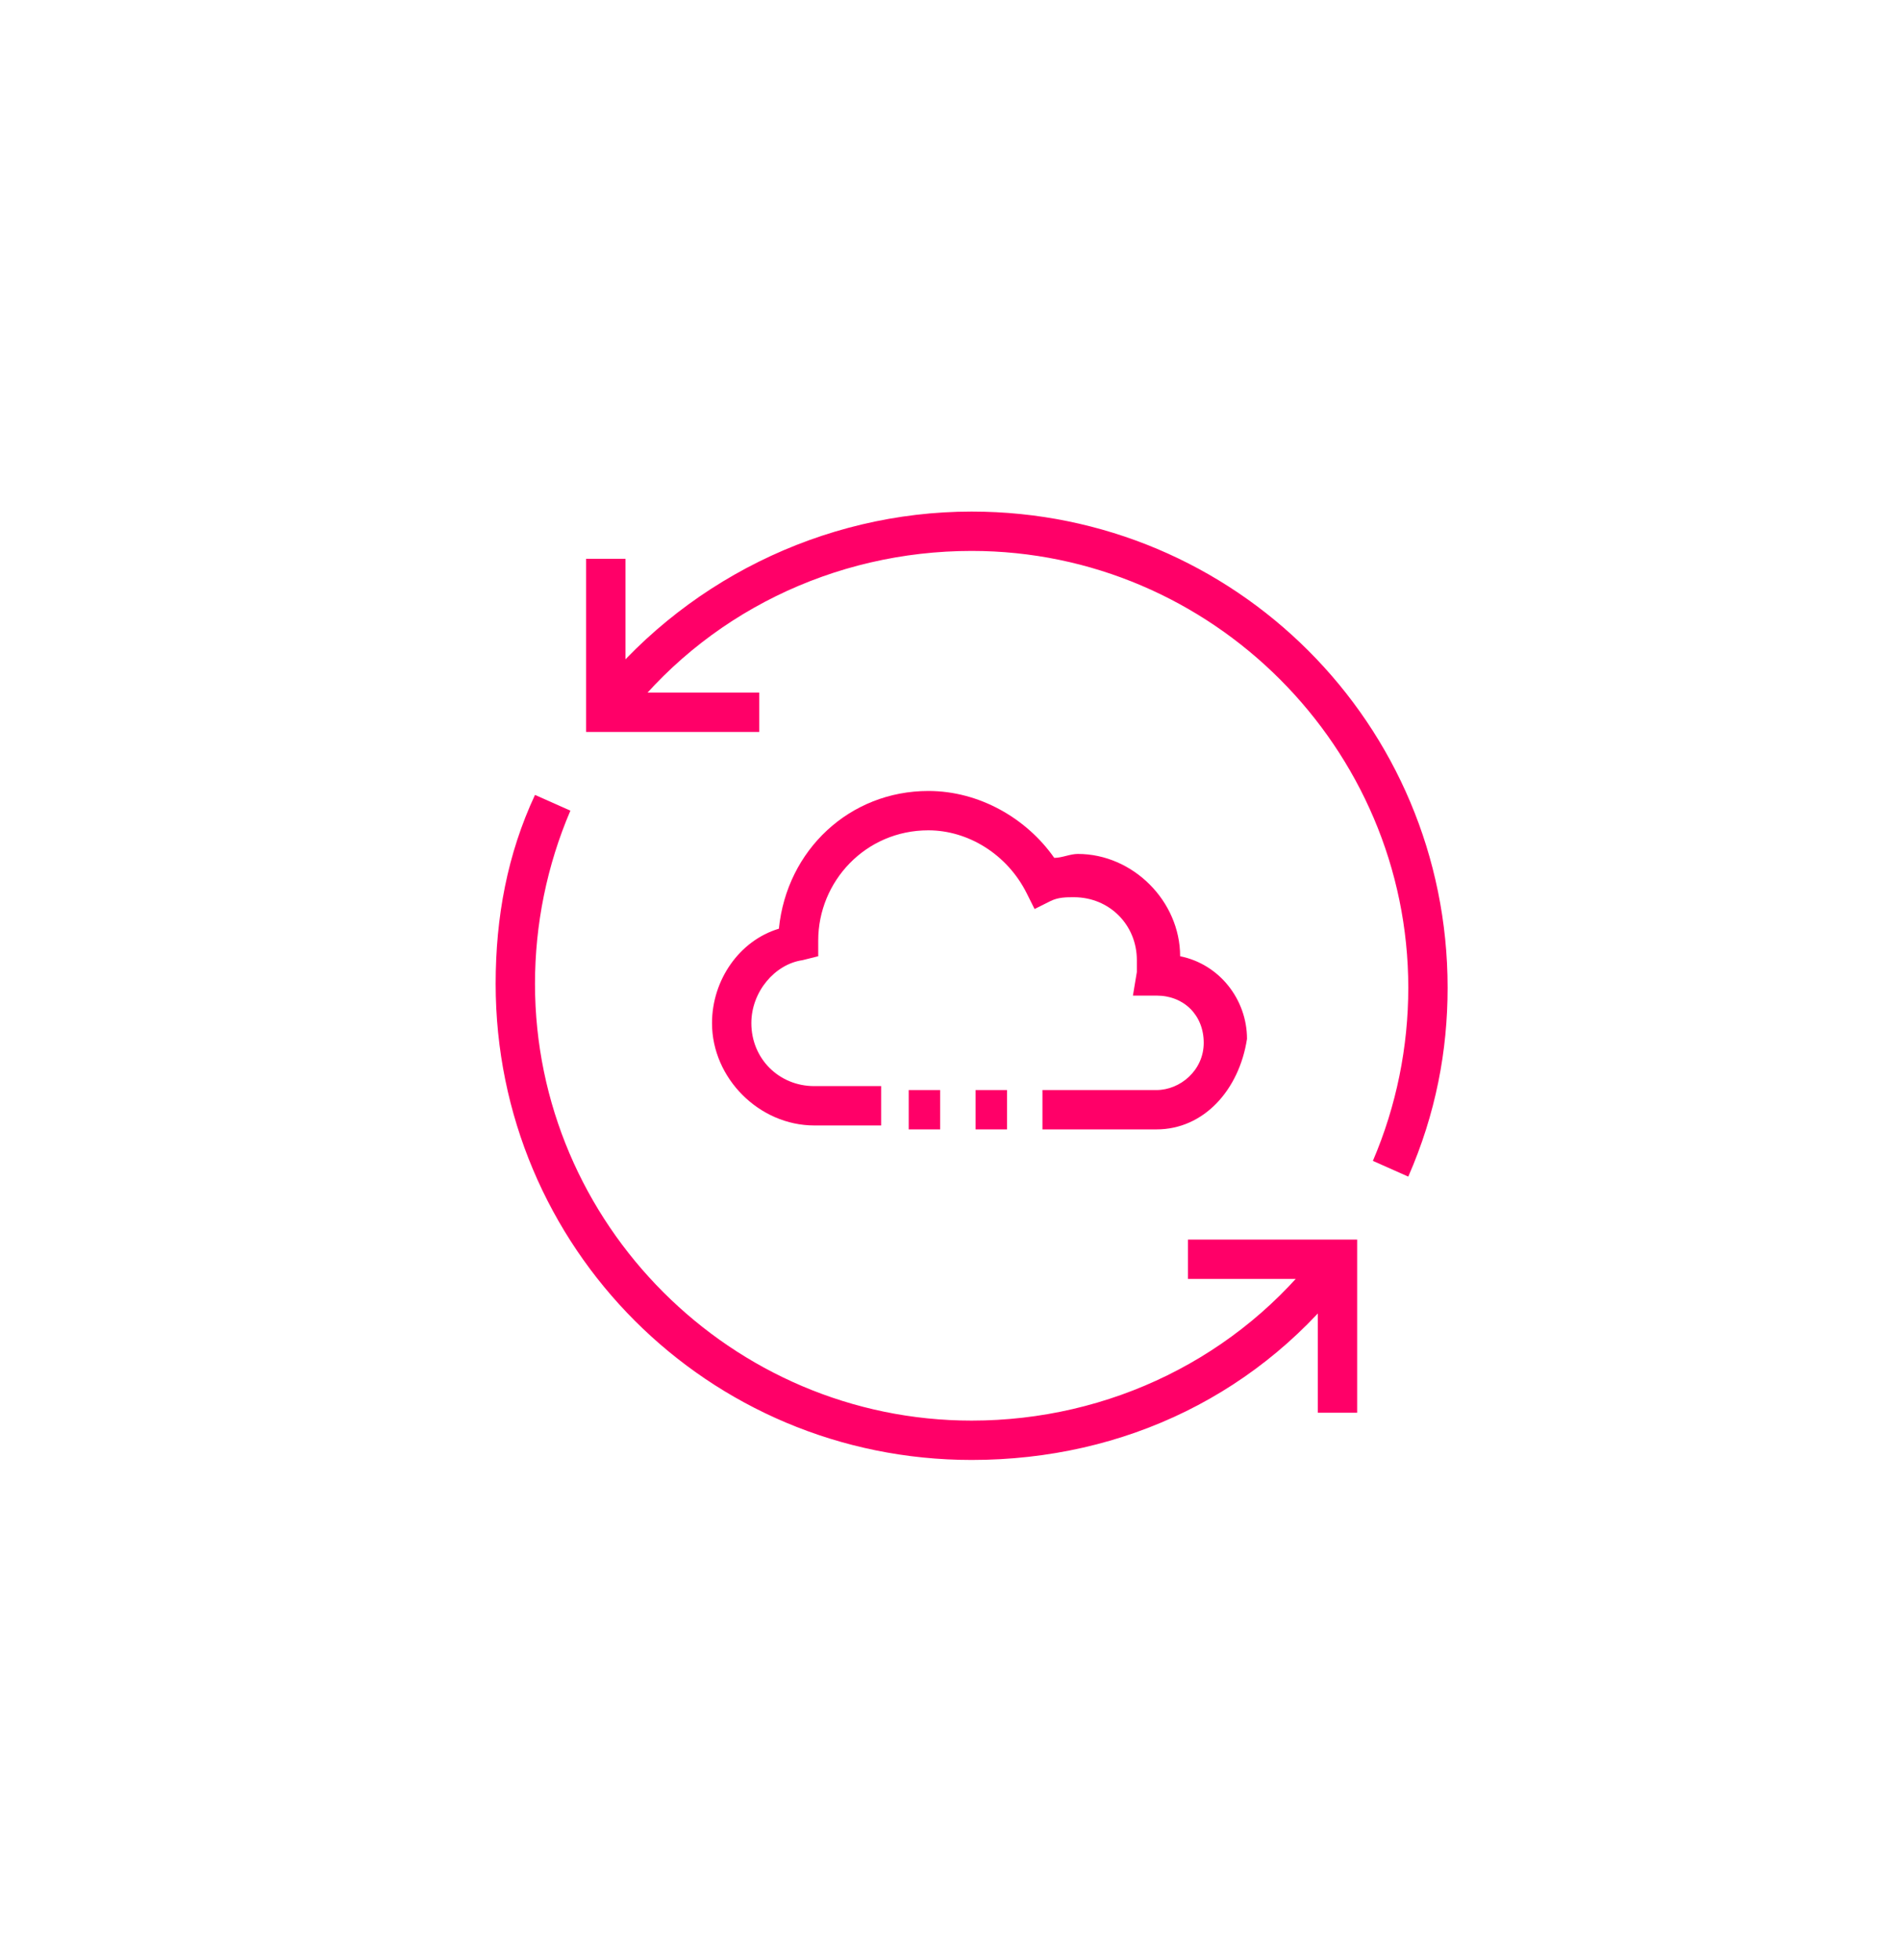 <?xml version="1.0" encoding="utf-8"?>
<!-- Generator: Adobe Illustrator 27.0.0, SVG Export Plug-In . SVG Version: 6.00 Build 0)  -->
<svg version="1.1" id="Layer_1" xmlns="http://www.w3.org/2000/svg" xmlns:xlink="http://www.w3.org/1999/xlink" x="0px" y="0px"
	 viewBox="0 0 48.3 49.8" style="enable-background:new 0 0 48.3 49.8;" xml:space="preserve">
<style type="text/css">
	.st0{fill:#FF0068;}
</style>
<g id="Layer_1_00000068670977196739071420000017852785589384329864_">
</g>
<g id="Icons">
</g>
<g>
	<path class="st0" d="M35.8,29.9l-0.9-0.4c0.6-1.4,0.9-2.9,0.9-4.4c0-6.1-5-11.1-11.1-11.1c-3.5,0-6.8,1.6-8.9,4.4l-0.8-0.6
		c2.3-3,5.9-4.8,9.7-4.8c6.7,0,12.1,5.4,12.1,12.1C36.8,26.7,36.5,28.3,35.8,29.9z"/>
	<path class="st0" d="M24.7,37.1c-6.7,0-12.1-5.4-12.1-12.1c0-1.7,0.3-3.3,1-4.8l0.9,0.4c-0.6,1.4-0.9,2.9-0.9,4.4
		c0,6.1,5,11.1,11.1,11.1c3.5,0,6.8-1.6,8.9-4.4l0.8,0.6C32.1,35.4,28.6,37.1,24.7,37.1z"/>
	<polygon class="st0" points="19.3,18.6 14.9,18.6 14.9,14.2 15.9,14.2 15.9,17.6 19.3,17.6 	"/>
	<polygon class="st0" points="34.5,35.9 33.5,35.9 33.5,32.5 30.2,32.5 30.2,31.5 34.5,31.5 	"/>
	<rect x="23.1" y="27.7" class="st0" width="0.8" height="1"/>
	<rect x="24.8" y="27.7" class="st0" width="0.8" height="1"/>
	<path class="st0" d="M29.4,28.7h-2.9v-1h2.9c0.6,0,1.2-0.5,1.2-1.2s-0.5-1.2-1.2-1.2l-0.6,0l0.1-0.6c0-0.1,0-0.2,0-0.3
		c0-0.9-0.7-1.6-1.6-1.6c-0.2,0-0.4,0-0.6,0.1l-0.4,0.2l-0.2-0.4c-0.5-1-1.5-1.6-2.5-1.6c-1.6,0-2.8,1.3-2.8,2.8v0.4l-0.4,0.1
		c-0.7,0.1-1.3,0.8-1.3,1.6c0,0.9,0.7,1.6,1.6,1.6h1.7v1h-1.7c-1.4,0-2.6-1.2-2.6-2.6c0-1.1,0.7-2.1,1.7-2.4c0.2-2,1.8-3.5,3.8-3.5
		c1.3,0,2.5,0.7,3.2,1.7c0.2,0,0.4-0.1,0.6-0.1c1.4,0,2.6,1.2,2.6,2.6c1,0.2,1.7,1.1,1.7,2.1C31.5,27.7,30.6,28.7,29.4,28.7z"/>
</g>
</svg>
